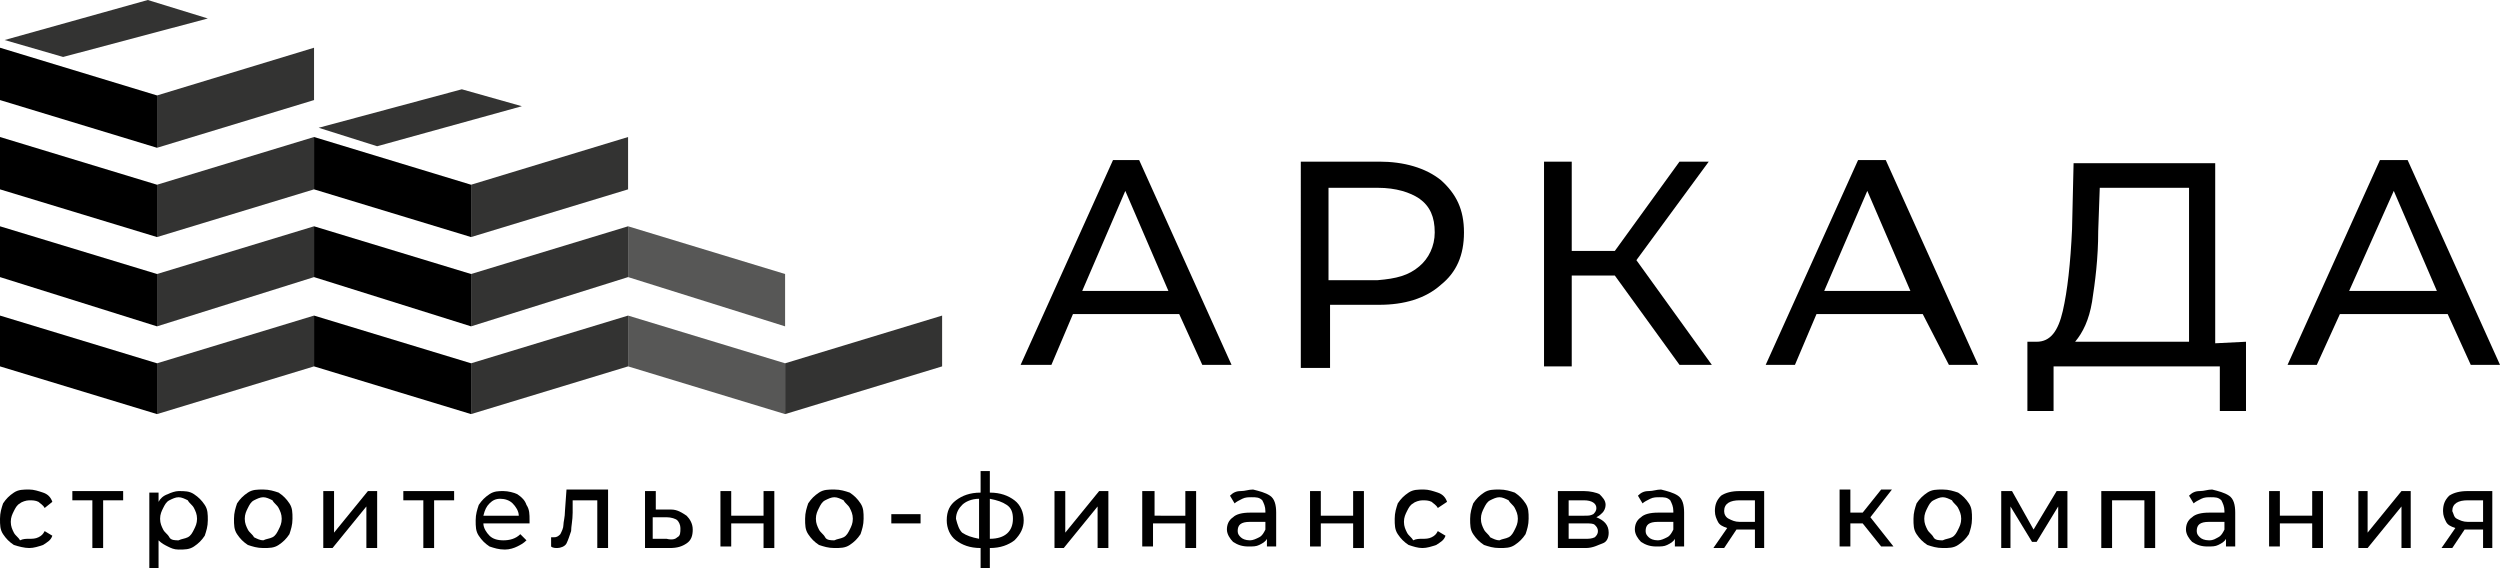 <?xml version="1.0" encoding="UTF-8"?> <!-- Generator: Adobe Illustrator 25.2.1, SVG Export Plug-In . SVG Version: 6.00 Build 0) --> <svg xmlns="http://www.w3.org/2000/svg" xmlns:xlink="http://www.w3.org/1999/xlink" id="Слой_1" x="0px" y="0px" viewBox="0 0 162.4 36.9" style="enable-background:new 0 0 162.4 36.9;" xml:space="preserve"> <style type="text/css"> .st0{fill:#333332;} .st1{fill:#575756;} </style> <polygon points="30.6,26.9 20.4,23.8 20.4,20.5 30.6,23.6 "></polygon> <polygon class="st0" points="30.6,26.9 40.8,23.8 40.8,20.5 30.6,23.6 "></polygon> <polygon points="30.6,21.2 20.4,18 20.4,14.7 30.6,17.8 "></polygon> <polygon class="st0" points="30.6,21.2 40.8,18 40.8,14.7 30.6,17.8 "></polygon> <polygon points="30.6,15.4 20.4,12.3 20.4,8.9 30.6,12 "></polygon> <polygon class="st0" points="30.6,15.4 40.8,12.3 40.8,8.9 30.6,12 "></polygon> <polygon class="st1" points="51,26.9 40.8,23.8 40.8,20.5 51,23.6 "></polygon> <polygon class="st1" points="51,21.2 40.8,18 40.8,14.7 51,17.8 "></polygon> <polygon class="st0" points="51,26.9 61.2,23.8 61.2,20.5 51,23.6 "></polygon> <g> <polygon class="st0" points="30,5.8 20.7,8.3 24.5,9.5 33.9,6.9 "></polygon> </g> <polygon points="10.2,26.9 0,23.8 0,20.5 10.2,23.6 "></polygon> <polygon class="st0" points="10.2,26.9 20.4,23.8 20.4,20.5 10.2,23.6 "></polygon> <polygon points="10.2,21.2 0,18 0,14.7 10.2,17.8 "></polygon> <polygon class="st0" points="10.2,21.2 20.4,18 20.4,14.7 10.2,17.8 "></polygon> <polygon points="10.2,15.4 0,12.3 0,8.9 10.2,12 "></polygon> <polygon class="st0" points="10.2,15.4 20.4,12.3 20.4,8.9 10.2,12 "></polygon> <polygon points="10.2,9.6 0,6.5 0,3.1 10.2,6.2 "></polygon> <polygon class="st0" points="10.2,9.6 20.4,6.5 20.4,3.1 10.2,6.2 "></polygon> <g> <polygon class="st0" points="9.6,0 0.3,2.6 4.1,3.7 13.5,1.2 "></polygon> </g> <g> <g> <path d="M76.6,20.4h-6.9l-1.4,3.3h-2l6-13.3H74l6,13.3h-1.9L76.6,20.4z M75.9,18.9l-2.8-6.5l-2.8,6.5H75.9z"></path> <path d="M93.6,11.7c1,0.9,1.5,1.9,1.5,3.4c0,1.5-0.5,2.6-1.5,3.4c-1,0.9-2.4,1.3-4,1.3h-3.2v4.1h-1.9V10.5h5.1 C91.2,10.5,92.6,10.9,93.6,11.7z M92.2,17.3c0.6-0.5,1-1.3,1-2.2c0-1-0.3-1.7-1-2.2c-0.6-0.4-1.5-0.7-2.7-0.7h-3.2v6h3.2 C90.7,18.1,91.5,17.9,92.2,17.3z"></path> <path d="M104.9,17.9h-2.8v5.9h-1.8V10.5h1.8v5.8h2.8l4.2-5.8h1.9l-4.7,6.4l4.9,6.8h-2.1L104.9,17.9z"></path> <path d="M124.9,20.4H118l-1.4,3.3h-1.9l6-13.3h1.8l6,13.3h-1.9L124.9,20.4z M124.1,18.9l-2.8-6.5l-2.8,6.5H124.1z"></path> <path d="M145.9,22.2v4.5h-1.7v-2.9h-10.8v2.9h-1.7v-4.5h0.6c0.9,0,1.4-0.7,1.7-2s0.5-3.1,0.6-5.3l0.1-4.3h9.2v11.7L145.9,22.2 L145.9,22.2z M135.9,19.6c-0.2,1.2-0.6,2-1.1,2.6h7.4v-10h-5.8l-0.1,2.8C136.3,16.8,136.1,18.3,135.9,19.6z"></path> <path d="M159,20.4h-7l-1.5,3.3h-1.9l6-13.3h1.8l6,13.3h-1.9L159,20.4z M158.3,18.9l-2.8-6.5l-2.9,6.5H158.3z"></path> </g> </g> <g> <g> <path d="M0.9,35.4c-0.3-0.2-0.5-0.4-0.7-0.7c-0.2-0.3-0.2-0.6-0.2-1c0-0.4,0.1-0.7,0.2-1c0.2-0.3,0.4-0.5,0.7-0.7 c0.3-0.2,0.6-0.2,1-0.2c0.3,0,0.6,0.1,0.9,0.2c0.3,0.1,0.5,0.3,0.6,0.6L2.9,33c-0.1-0.2-0.3-0.3-0.4-0.4c-0.2-0.1-0.4-0.1-0.6-0.1 c-0.2,0-0.5,0.1-0.6,0.2c-0.2,0.1-0.3,0.3-0.4,0.5c-0.1,0.2-0.2,0.4-0.2,0.7c0,0.3,0.1,0.5,0.2,0.7c0.1,0.2,0.3,0.3,0.4,0.5 C1.5,35,1.7,35,1.9,35c0.2,0,0.4,0,0.6-0.1c0.2-0.1,0.3-0.2,0.4-0.4l0.5,0.3c-0.1,0.3-0.3,0.4-0.6,0.6c-0.3,0.1-0.6,0.2-0.9,0.2 C1.6,35.6,1.2,35.5,0.9,35.4z"></path> <path d="M8,32.5H6.7v3.1H6v-3.1H4.7v-0.6H8V32.5z"></path> <path d="M12.6,32.1c0.3,0.2,0.5,0.4,0.7,0.7c0.2,0.3,0.2,0.6,0.2,1c0,0.4-0.1,0.7-0.2,1c-0.2,0.3-0.4,0.5-0.7,0.7 c-0.3,0.2-0.6,0.2-1,0.2c-0.3,0-0.5-0.1-0.7-0.2c-0.2-0.1-0.4-0.2-0.6-0.4v1.9H9.7v-5h0.6v0.6c0.1-0.2,0.3-0.4,0.6-0.5 c0.2-0.1,0.5-0.2,0.7-0.2C12,31.9,12.3,31.9,12.6,32.1z M12.2,34.9c0.2-0.1,0.3-0.3,0.4-0.5c0.1-0.2,0.2-0.4,0.2-0.7 s-0.1-0.5-0.2-0.7c-0.1-0.2-0.3-0.3-0.4-0.5c-0.2-0.1-0.4-0.2-0.6-0.2c-0.2,0-0.4,0.1-0.6,0.2s-0.3,0.3-0.4,0.5 c-0.1,0.2-0.2,0.4-0.2,0.7s0.1,0.5,0.2,0.7c0.1,0.2,0.3,0.3,0.4,0.5s0.4,0.2,0.6,0.2C11.8,35,12,35,12.2,34.9z"></path> <path d="M16.1,35.4c-0.3-0.2-0.5-0.4-0.7-0.7c-0.2-0.3-0.2-0.6-0.2-1c0-0.4,0.1-0.7,0.2-1c0.2-0.3,0.4-0.5,0.7-0.7 c0.3-0.2,0.6-0.2,1-0.2c0.4,0,0.7,0.1,1,0.2c0.3,0.2,0.5,0.4,0.7,0.7c0.2,0.3,0.2,0.6,0.2,1c0,0.4-0.1,0.7-0.2,1 c-0.2,0.3-0.4,0.5-0.7,0.7c-0.3,0.2-0.6,0.2-1,0.2C16.7,35.6,16.4,35.5,16.1,35.4z M17.7,34.9c0.2-0.1,0.3-0.3,0.4-0.5 c0.1-0.2,0.2-0.4,0.2-0.7s-0.1-0.5-0.2-0.7c-0.1-0.2-0.3-0.3-0.4-0.5c-0.2-0.1-0.4-0.2-0.6-0.2c-0.2,0-0.4,0.1-0.6,0.2 c-0.2,0.1-0.3,0.3-0.4,0.5c-0.1,0.2-0.2,0.4-0.2,0.7s0.1,0.5,0.2,0.7c0.1,0.2,0.3,0.3,0.4,0.5c0.2,0.1,0.4,0.2,0.6,0.2 C17.3,35,17.5,35,17.7,34.9z"></path> <path d="M21,31.9h0.7v2.7l2.2-2.7h0.6v3.7h-0.7v-2.7l-2.2,2.7H21V31.9z"></path> <path d="M29.5,32.5h-1.3v3.1h-0.7v-3.1h-1.3v-0.6h3.3V32.5z"></path> <path d="M34.4,34h-3c0,0.3,0.2,0.6,0.4,0.8c0.2,0.2,0.5,0.3,0.9,0.3c0.4,0,0.8-0.1,1.1-0.4l0.4,0.4c-0.2,0.2-0.4,0.3-0.6,0.4 c-0.2,0.1-0.5,0.2-0.8,0.2c-0.4,0-0.7-0.1-1-0.2c-0.3-0.2-0.5-0.4-0.7-0.7c-0.2-0.3-0.2-0.6-0.2-1c0-0.4,0.1-0.7,0.2-1 c0.2-0.3,0.4-0.5,0.7-0.7c0.3-0.2,0.6-0.2,0.9-0.2c0.3,0,0.7,0.1,0.9,0.2c0.3,0.2,0.5,0.4,0.6,0.7c0.2,0.3,0.2,0.6,0.2,1 C34.4,33.8,34.4,33.9,34.4,34z M31.8,32.7c-0.2,0.2-0.3,0.4-0.4,0.8h2.3c0-0.3-0.2-0.6-0.4-0.8c-0.2-0.2-0.5-0.3-0.8-0.3 C32.2,32.4,32,32.5,31.8,32.7z"></path> <path d="M39.5,31.9v3.7h-0.7v-3.1h-1.6l0,0.8c0,0.5-0.1,0.9-0.1,1.2c-0.1,0.3-0.2,0.6-0.3,0.8c-0.1,0.2-0.4,0.3-0.6,0.3 c-0.1,0-0.3,0-0.4-0.1l0-0.6c0.1,0,0.1,0,0.2,0c0.2,0,0.3-0.1,0.4-0.2c0.1-0.2,0.2-0.4,0.2-0.6c0-0.2,0.1-0.5,0.1-0.9l0.1-1.4 H39.5z"></path> <path d="M44.6,33.5c0.2,0.2,0.4,0.5,0.4,0.9c0,0.4-0.1,0.7-0.4,0.9c-0.3,0.2-0.6,0.3-1.1,0.3l-1.6,0v-3.7h0.7v1.2l1,0 C44,33.1,44.3,33.3,44.6,33.5z M44,34.9c0.2-0.1,0.2-0.3,0.2-0.6c0-0.2-0.1-0.4-0.2-0.5c-0.1-0.1-0.4-0.2-0.7-0.2l-0.9,0v1.4 l0.9,0C43.7,35.1,43.9,35,44,34.9z"></path> <path d="M46.8,31.9h0.7v1.6h2.1v-1.6h0.7v3.7h-0.7V34h-2.1v1.5h-0.7V31.9z"></path> <path d="M53.2,35.4c-0.3-0.2-0.5-0.4-0.7-0.7c-0.2-0.3-0.2-0.6-0.2-1c0-0.4,0.1-0.7,0.2-1c0.2-0.3,0.4-0.5,0.7-0.7 c0.3-0.2,0.6-0.2,1-0.2c0.4,0,0.7,0.1,1,0.2c0.3,0.2,0.5,0.4,0.7,0.7c0.2,0.3,0.2,0.6,0.2,1c0,0.4-0.1,0.7-0.2,1 c-0.2,0.3-0.4,0.5-0.7,0.7c-0.3,0.2-0.6,0.2-1,0.2C53.8,35.6,53.5,35.5,53.2,35.4z M54.8,34.9c0.2-0.1,0.3-0.3,0.4-0.5 c0.1-0.2,0.2-0.4,0.2-0.7s-0.1-0.5-0.2-0.7c-0.1-0.2-0.3-0.3-0.4-0.5c-0.2-0.1-0.4-0.2-0.6-0.2c-0.2,0-0.4,0.1-0.6,0.2 c-0.2,0.1-0.3,0.3-0.4,0.5c-0.1,0.2-0.2,0.4-0.2,0.7s0.1,0.5,0.2,0.7c0.1,0.2,0.3,0.3,0.4,0.5s0.4,0.2,0.6,0.2 C54.4,35,54.6,35,54.8,34.9z"></path> <path d="M57.9,33.4h1.9V34h-1.9V33.4z"></path> <path d="M65.9,35.1c-0.4,0.3-0.9,0.5-1.6,0.5v1.3h-0.6v-1.3c-0.7,0-1.2-0.2-1.6-0.5c-0.4-0.3-0.6-0.8-0.6-1.3c0-0.6,0.2-1,0.6-1.3 c0.4-0.3,0.9-0.5,1.6-0.5v-1.4h0.6v1.4c0.7,0,1.2,0.2,1.6,0.5c0.4,0.3,0.6,0.8,0.6,1.3C66.5,34.3,66.3,34.7,65.9,35.1z M62.5,34.6 c0.3,0.2,0.6,0.3,1.1,0.4v-2.6c-0.5,0-0.9,0.2-1.1,0.4c-0.2,0.2-0.4,0.5-0.4,0.9C62.2,34.1,62.3,34.4,62.5,34.6z M65.8,33.7 c0-0.4-0.1-0.7-0.4-0.9c-0.3-0.2-0.6-0.3-1.1-0.4V35C65.3,35,65.8,34.5,65.8,33.7z"></path> <path d="M68.5,31.9h0.7v2.7l2.2-2.7H72v3.7h-0.7v-2.7l-2.2,2.7h-0.6V31.9z"></path> <path d="M74.3,31.9h0.7v1.6H77v-1.6h0.7v3.7H77V34h-2.1v1.5h-0.7V31.9z"></path> <path d="M82.5,32.2c0.3,0.2,0.4,0.6,0.4,1.1v2.2h-0.6v-0.5c-0.1,0.2-0.3,0.3-0.5,0.4c-0.2,0.1-0.4,0.1-0.7,0.1 c-0.4,0-0.7-0.1-1-0.3c-0.2-0.2-0.4-0.5-0.4-0.8c0-0.3,0.1-0.6,0.4-0.8c0.2-0.2,0.6-0.3,1.1-0.3h1v-0.1c0-0.3-0.1-0.5-0.2-0.7 c-0.2-0.2-0.4-0.2-0.7-0.2c-0.2,0-0.4,0-0.6,0.1c-0.2,0.1-0.4,0.2-0.5,0.3l-0.3-0.5c0.2-0.2,0.4-0.3,0.7-0.3s0.5-0.1,0.8-0.1 C81.8,31.9,82.2,32,82.5,32.2z M81.8,34.9c0.2-0.1,0.3-0.3,0.4-0.5v-0.5h-1c-0.6,0-0.8,0.2-0.8,0.6c0,0.2,0.1,0.3,0.2,0.4 c0.1,0.1,0.3,0.2,0.6,0.2C81.4,35.1,81.6,35,81.8,34.9z"></path> <path d="M85.1,31.9h0.7v1.6h2.1v-1.6h0.7v3.7h-0.7V34h-2.1v1.5h-0.7V31.9z"></path> <path d="M91.5,35.4c-0.3-0.2-0.5-0.4-0.7-0.7c-0.2-0.3-0.2-0.6-0.2-1c0-0.4,0.1-0.7,0.2-1c0.2-0.3,0.4-0.5,0.7-0.7 c0.3-0.2,0.6-0.2,1-0.2c0.3,0,0.6,0.1,0.9,0.2c0.3,0.1,0.5,0.3,0.6,0.6L93.4,33c-0.1-0.2-0.3-0.3-0.4-0.4 c-0.2-0.1-0.4-0.1-0.6-0.1c-0.2,0-0.5,0.1-0.6,0.2c-0.2,0.1-0.3,0.3-0.4,0.5c-0.1,0.2-0.2,0.4-0.2,0.7c0,0.3,0.1,0.5,0.2,0.7 c0.1,0.2,0.3,0.3,0.4,0.5C92,35,92.2,35,92.4,35c0.2,0,0.4,0,0.6-0.1c0.2-0.1,0.3-0.2,0.4-0.4l0.5,0.3c-0.1,0.3-0.3,0.4-0.6,0.6 c-0.3,0.1-0.6,0.2-0.9,0.2C92.1,35.6,91.8,35.5,91.5,35.4z"></path> <path d="M96.4,35.4c-0.3-0.2-0.5-0.4-0.7-0.7c-0.2-0.3-0.2-0.6-0.2-1c0-0.4,0.1-0.7,0.2-1c0.2-0.3,0.4-0.5,0.7-0.7 c0.3-0.2,0.6-0.2,1-0.2c0.4,0,0.7,0.1,1,0.2c0.3,0.2,0.5,0.4,0.7,0.7c0.2,0.3,0.2,0.6,0.2,1c0,0.4-0.1,0.7-0.2,1 c-0.2,0.3-0.4,0.5-0.7,0.7c-0.3,0.2-0.6,0.2-1,0.2C97,35.6,96.7,35.5,96.4,35.4z M98,34.9c0.2-0.1,0.3-0.3,0.4-0.5 c0.1-0.2,0.2-0.4,0.2-0.7s-0.1-0.5-0.2-0.7c-0.1-0.2-0.3-0.3-0.4-0.5c-0.2-0.1-0.4-0.2-0.6-0.2c-0.2,0-0.4,0.1-0.6,0.2 c-0.2,0.1-0.3,0.3-0.4,0.5c-0.1,0.2-0.2,0.4-0.2,0.7s0.1,0.5,0.2,0.7c0.1,0.2,0.3,0.3,0.4,0.5c0.2,0.1,0.4,0.2,0.6,0.2 C97.6,35,97.8,35,98,34.9z"></path> <path d="M104.5,34.6c0,0.3-0.1,0.6-0.4,0.7s-0.6,0.3-1.1,0.3h-1.8v-3.7h1.7c0.4,0,0.8,0.1,1,0.2c0.2,0.2,0.4,0.4,0.4,0.7 c0,0.2-0.1,0.4-0.2,0.5c-0.1,0.1-0.2,0.2-0.4,0.3C104.2,33.8,104.5,34.1,104.5,34.6z M101.9,33.5h1c0.3,0,0.4,0,0.6-0.1 c0.1-0.1,0.2-0.2,0.2-0.4c0-0.3-0.3-0.5-0.8-0.5h-1V33.5z M103.6,34.9c0.1-0.1,0.2-0.2,0.2-0.4c0-0.2-0.1-0.3-0.2-0.4 c-0.1-0.1-0.3-0.1-0.6-0.1h-1.1V35h1.1C103.2,35,103.4,35,103.6,34.9z"></path> <path d="M109,32.2c0.3,0.2,0.4,0.6,0.4,1.1v2.2h-0.6v-0.5c-0.1,0.2-0.3,0.3-0.5,0.4c-0.2,0.1-0.4,0.1-0.7,0.1 c-0.4,0-0.7-0.1-1-0.3c-0.2-0.2-0.4-0.5-0.4-0.8c0-0.3,0.1-0.6,0.4-0.8c0.2-0.2,0.6-0.3,1.1-0.3h1v-0.1c0-0.3-0.1-0.5-0.2-0.7 c-0.2-0.2-0.4-0.2-0.7-0.2c-0.2,0-0.4,0-0.6,0.1c-0.2,0.1-0.4,0.2-0.5,0.3l-0.3-0.5c0.2-0.2,0.4-0.3,0.7-0.3s0.5-0.1,0.8-0.1 C108.3,31.9,108.7,32,109,32.2z M108.3,34.9c0.2-0.1,0.3-0.3,0.4-0.5v-0.5h-1c-0.6,0-0.8,0.2-0.8,0.6c0,0.2,0.1,0.3,0.2,0.4 c0.1,0.1,0.3,0.2,0.6,0.2C107.9,35.1,108.1,35,108.3,34.9z"></path> <path d="M114.6,31.9v3.7H114v-1.2h-1.1h-0.1l-0.8,1.2h-0.7l0.9-1.3c-0.3-0.1-0.5-0.2-0.6-0.4c-0.1-0.2-0.2-0.4-0.2-0.7 c0-0.4,0.1-0.7,0.4-1c0.3-0.2,0.7-0.3,1.2-0.3H114.6z M112.3,33.7c0.2,0.1,0.4,0.2,0.7,0.2h1v-1.4h-1c-0.6,0-1,0.2-1,0.7 C112,33.4,112.1,33.6,112.3,33.7z"></path> </g> <g> <path d="M121,34h-0.8v1.5h-0.7v-3.7h0.7v1.5h0.8l1.2-1.5h0.7l-1.4,1.8l1.5,1.9h-0.8L121,34z"></path> <path d="M125.2,35.4c-0.3-0.2-0.5-0.4-0.7-0.7c-0.2-0.3-0.2-0.6-0.2-1c0-0.4,0.1-0.7,0.2-1c0.2-0.3,0.4-0.5,0.7-0.7 c0.3-0.2,0.6-0.2,1-0.2c0.4,0,0.7,0.1,1,0.2c0.3,0.2,0.5,0.4,0.7,0.7c0.2,0.3,0.2,0.6,0.2,1c0,0.4-0.1,0.7-0.2,1 c-0.2,0.3-0.4,0.5-0.7,0.7c-0.3,0.2-0.6,0.2-1,0.2C125.8,35.6,125.5,35.5,125.2,35.4z M126.8,34.9c0.2-0.1,0.3-0.3,0.4-0.5 c0.1-0.2,0.2-0.4,0.2-0.7s-0.1-0.5-0.2-0.7c-0.1-0.2-0.3-0.3-0.4-0.5c-0.2-0.1-0.4-0.2-0.6-0.2c-0.2,0-0.4,0.1-0.6,0.2 c-0.2,0.1-0.3,0.3-0.4,0.5c-0.1,0.2-0.2,0.4-0.2,0.7s0.1,0.5,0.2,0.7c0.1,0.2,0.3,0.3,0.4,0.5s0.4,0.2,0.6,0.2 C126.4,35,126.6,35,126.8,34.9z"></path> <path d="M134.3,31.9v3.7h-0.6v-2.7l-1.4,2.3H132l-1.4-2.3v2.7H130v-3.7h0.7l1.4,2.5l1.5-2.5H134.3z"></path> <path d="M140,31.9v3.7h-0.7v-3.1h-2.1v3.1h-0.7v-3.7H140z"></path> <path d="M144.8,32.2c0.3,0.2,0.4,0.6,0.4,1.1v2.2h-0.6v-0.5c-0.1,0.2-0.3,0.3-0.5,0.4c-0.2,0.1-0.4,0.1-0.7,0.1 c-0.4,0-0.7-0.1-1-0.3c-0.2-0.2-0.4-0.5-0.4-0.8c0-0.3,0.1-0.6,0.4-0.8c0.2-0.2,0.6-0.3,1.1-0.3h1v-0.1c0-0.3-0.1-0.5-0.2-0.7 c-0.2-0.2-0.4-0.2-0.7-0.2c-0.2,0-0.4,0-0.6,0.1c-0.2,0.1-0.4,0.2-0.5,0.3l-0.3-0.5c0.2-0.2,0.4-0.3,0.7-0.3s0.5-0.1,0.8-0.1 C144.1,31.9,144.5,32,144.8,32.2z M144.1,34.9c0.2-0.1,0.3-0.3,0.4-0.5v-0.5h-1c-0.6,0-0.8,0.2-0.8,0.6c0,0.2,0.1,0.3,0.2,0.4 c0.1,0.1,0.3,0.2,0.6,0.2S143.9,35,144.1,34.9z"></path> <path d="M147.4,31.9h0.7v1.6h2.1v-1.6h0.7v3.7h-0.7V34h-2.1v1.5h-0.7V31.9z"></path> <path d="M153.1,31.9h0.7v2.7l2.2-2.7h0.6v3.7H156v-2.7l-2.2,2.7h-0.6V31.9z"></path> <path d="M161.9,31.9v3.7h-0.6v-1.2h-1.1h-0.1l-0.8,1.2h-0.7l0.9-1.3c-0.3-0.1-0.5-0.2-0.6-0.4c-0.1-0.2-0.2-0.4-0.2-0.7 c0-0.4,0.1-0.7,0.4-1c0.3-0.2,0.7-0.3,1.2-0.3H161.9z M159.6,33.7c0.2,0.1,0.4,0.2,0.7,0.2h1v-1.4h-1c-0.6,0-1,0.2-1,0.7 C159.4,33.4,159.4,33.6,159.6,33.7z"></path> </g> </g> </svg> 
